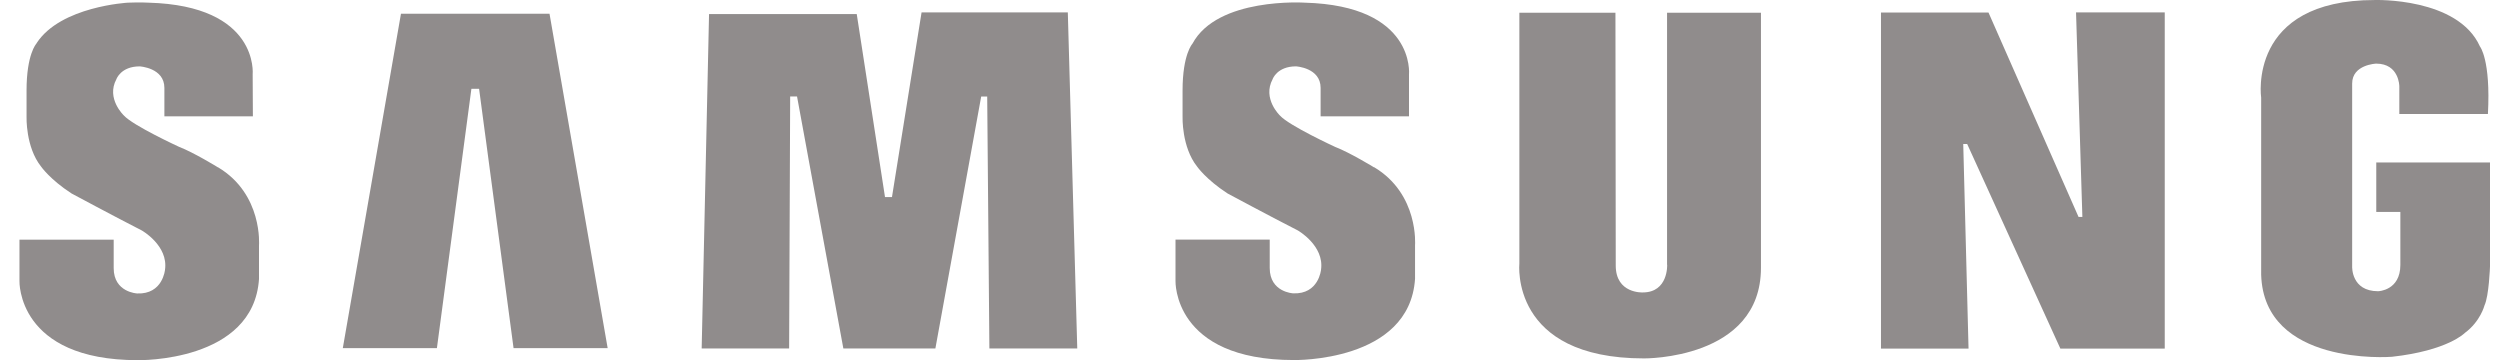 <svg width="118" height="17" viewBox="0 0 118 17" fill="none" xmlns="http://www.w3.org/2000/svg">
<path fill-rule="evenodd" clip-rule="evenodd" d="M64.858 7.901C64.858 7.901 63.72 7.203 63.019 6.934C63.019 6.934 60.847 5.934 60.416 5.456C60.416 5.456 59.573 4.66 60.068 3.737C60.068 3.737 60.274 3.132 61.171 3.132C61.171 3.132 62.333 3.196 62.333 4.147V5.49H66.505V3.508C66.505 3.508 66.819 0.267 61.583 0.126C61.583 0.126 57.465 -0.143 56.283 2.063C56.283 2.063 55.817 2.556 55.817 4.269V5.509C55.817 5.509 55.768 6.939 56.504 7.862C56.504 7.862 56.92 8.467 57.94 9.131C57.94 9.131 60.014 10.244 61.259 10.878C61.259 10.878 62.514 11.591 62.353 12.728C62.353 12.728 62.25 13.895 61.039 13.846C61.039 13.846 59.931 13.797 59.931 12.65V11.308H55.484V13.26C55.484 13.26 55.356 16.994 61.073 16.994C61.073 16.994 66.53 17.106 66.79 13.162V11.576C66.79 11.576 66.981 9.16 64.858 7.891V7.901Z" fill="#908C8C"/>
<path fill-rule="evenodd" clip-rule="evenodd" d="M43.498 0.585L42.101 9.302H41.772L40.438 0.663H33.467L33.119 16.448H37.247L37.296 4.553H37.62L39.806 16.448H44.15L46.312 4.558H46.596L46.699 16.448H50.847L50.401 0.585H43.498Z" fill="#908C8C"/>
<path fill-rule="evenodd" clip-rule="evenodd" d="M18.926 0.647L16.18 16.433H20.622L22.25 4.191H22.613L24.24 16.433H28.682L25.937 0.647H18.926Z" fill="#908C8C"/>
<path fill-rule="evenodd" clip-rule="evenodd" d="M112.16 7.674V10.002H113.297V12.501C113.297 13.722 112.248 13.746 112.248 13.746C110.973 13.746 111.022 12.584 111.022 12.584V3.94C111.022 3.047 112.155 3.003 112.155 3.003C113.243 3.003 113.248 4.067 113.248 4.067V5.38H117.43C117.567 2.818 117.053 2.193 117.053 2.193C116.013 -0.126 112.091 0.001 112.091 0.001C106.056 0.001 106.727 4.609 106.727 4.609V12.965C106.855 17.285 112.802 16.85 112.9 16.84C115.543 16.548 116.342 15.713 116.342 15.713C117.077 15.171 117.268 14.415 117.268 14.415C117.479 13.975 117.528 12.579 117.528 12.579V7.669H112.155L112.16 7.674Z" fill="#908C8C"/>
<path fill-rule="evenodd" clip-rule="evenodd" d="M98.288 10.239H98.107L93.856 0.59H88.782V16.453H92.915L92.665 6.798H92.851L97.249 16.453H102.176V0.585H97.989L98.288 10.239Z" fill="#908C8C"/>
<path fill-rule="evenodd" clip-rule="evenodd" d="M78.69 12.499C78.69 12.499 78.749 13.803 77.538 13.803C77.538 13.803 76.263 13.871 76.263 12.534L76.249 0.6H71.714V12.436C71.714 12.436 71.248 16.917 77.597 16.917C77.597 16.917 83.117 16.98 83.117 12.641V0.6H78.685V12.499H78.69Z" fill="#908C8C"/>
<path fill-rule="evenodd" clip-rule="evenodd" d="M10.284 7.897C10.284 7.897 9.151 7.199 8.45 6.93C8.45 6.93 6.278 5.93 5.847 5.451C5.847 5.451 4.998 4.656 5.494 3.738C5.494 3.738 5.7 3.133 6.592 3.133C6.592 3.133 7.759 3.196 7.759 4.148V5.49H11.936L11.926 3.509C11.926 3.509 12.245 0.268 7.009 0.126C7.009 0.126 6.616 0.102 6.038 0.126C6.038 0.126 2.866 0.297 1.733 2.03C1.728 2.044 1.719 2.054 1.714 2.064C1.714 2.064 1.253 2.557 1.253 4.27V5.51C1.253 5.51 1.204 6.94 1.939 7.862C1.939 7.862 2.356 8.468 3.376 9.131C3.376 9.131 5.45 10.244 6.695 10.879C6.695 10.879 7.955 11.591 7.788 12.734C7.788 12.734 7.685 13.9 6.474 13.851C6.474 13.851 5.366 13.803 5.366 12.655V11.313H0.919V13.266C0.919 13.266 0.797 17 6.509 17C6.509 17 11.965 17.112 12.225 13.168V11.582C12.225 11.582 12.416 9.166 10.293 7.897H10.284Z" fill="#908C8C"/>
</svg>
